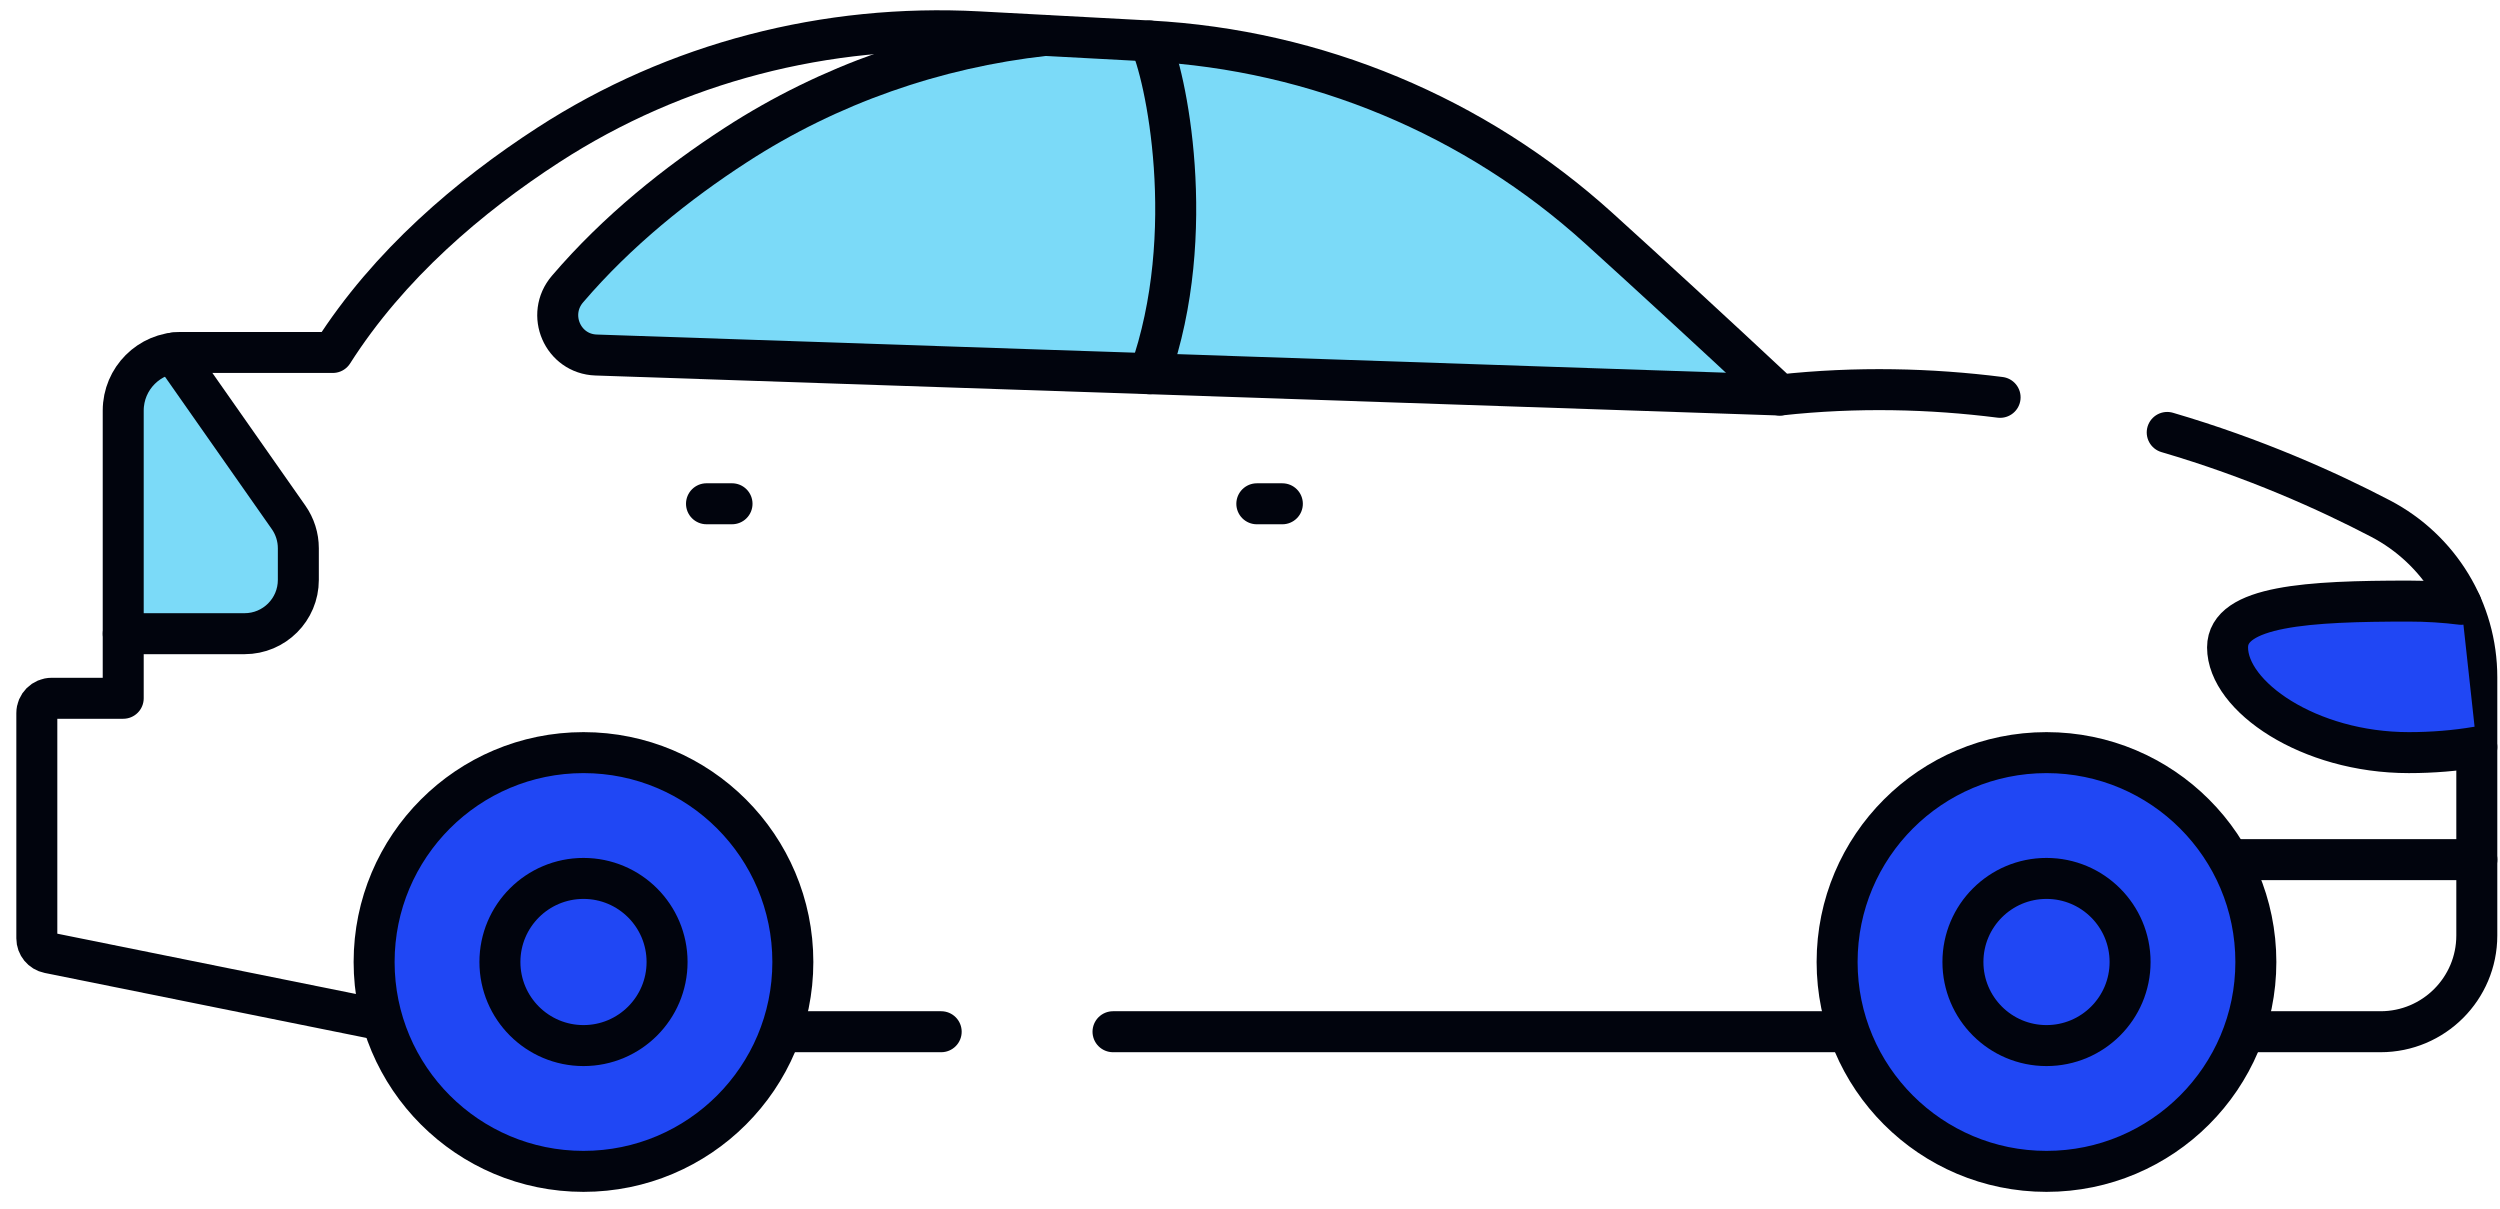 <svg width="122" height="59" viewBox="0 0 122 59" fill="none" xmlns="http://www.w3.org/2000/svg">
<path d="M14.029 25.092L8.646 17.262C7.863 17.262 6.362 18.893 5.71 19.709V30.964H12.561C15.693 30.181 14.845 26.723 14.029 25.092Z" fill="#7BDAF8"/>
<path d="M86.454 19.219L28.221 17.262C27.894 17.262 27.34 16.577 27.731 13.836C32.821 6.79 43.554 3.07 48.284 2.092C50.405 1.929 54.842 1.7 55.625 2.092C68.152 0.917 81.397 13.021 86.454 19.219Z" fill="#7BDAF8"/>
<path d="M120.87 41.951H108.785" stroke="#01040D" stroke-width="2" stroke-miterlimit="10" stroke-linecap="round" stroke-linejoin="round"/>
<path d="M105.76 21.103C110.01 22.349 113.57 23.949 116.167 25.305C119.054 26.812 120.868 29.79 120.868 33.048V41.951V45.653C120.868 48.245 118.764 50.348 116.172 50.348H109.504" stroke="#01040D" stroke-width="2" stroke-miterlimit="10" stroke-linecap="round" stroke-linejoin="round"/>
<path d="M90.233 50.348H54.315" stroke="#01040D" stroke-width="2" stroke-miterlimit="10" stroke-linecap="round" stroke-linejoin="round"/>
<path d="M45.93 50.348H38.107" stroke="#01040D" stroke-width="2" stroke-miterlimit="10" stroke-linecap="round" stroke-linejoin="round"/>
<path d="M18.659 49.788L2.377 46.499C2.039 46.432 1.797 46.135 1.797 45.792V41.951V34.797C1.797 34.4 2.12 34.076 2.52 34.076H6.013V20.037C6.013 18.47 7.283 17.2 8.848 17.2H16.241C18.975 12.907 22.911 9.567 26.764 7.071C32.978 3.044 40.341 1.158 47.736 1.553L56.1 2.001C64.244 2.437 71.987 5.67 78.031 11.146C80.518 13.4 83.47 16.11 86.858 19.277C90.624 18.865 94.234 18.964 97.605 19.39" stroke="#01040D" stroke-width="2" stroke-miterlimit="10" stroke-linecap="round" stroke-linejoin="round"/>
<path d="M28.474 36.728C22.831 36.728 18.257 41.303 18.257 46.945C18.257 52.588 22.831 57.163 28.474 57.163C34.117 57.163 38.691 52.588 38.691 46.945C38.691 41.303 34.117 36.728 28.474 36.728Z" fill="#2047F4" stroke="#01040D" stroke-width="2" stroke-miterlimit="10" stroke-linecap="round" stroke-linejoin="round"/>
<path d="M28.475 42.867C26.223 42.867 24.396 44.693 24.396 46.945C24.396 49.198 26.223 51.024 28.475 51.024C30.727 51.024 32.553 49.198 32.553 46.945C32.553 44.693 30.727 42.867 28.475 42.867Z" stroke="#01040D" stroke-width="2" stroke-miterlimit="10" stroke-linecap="round" stroke-linejoin="round"/>
<path d="M99.868 36.728C94.226 36.728 89.651 41.303 89.651 46.945C89.651 52.588 94.226 57.163 99.868 57.163C105.511 57.163 110.086 52.588 110.086 46.945C110.086 41.303 105.511 36.728 99.868 36.728Z" fill="#2047F4" stroke="#01040D" stroke-width="2" stroke-miterlimit="10" stroke-linecap="round" stroke-linejoin="round"/>
<path d="M99.869 42.867C97.617 42.867 95.791 44.693 95.791 46.945C95.791 49.198 97.617 51.024 99.869 51.024C102.122 51.024 103.948 49.198 103.948 46.945C103.948 44.693 102.122 42.867 99.869 42.867Z" stroke="#01040D" stroke-width="2" stroke-miterlimit="10" stroke-linecap="round" stroke-linejoin="round"/>
<path d="M50.988 1.729C45.641 2.324 40.471 4.119 35.917 7.071C33.045 8.932 30.125 11.263 27.693 14.108C26.63 15.351 27.456 17.27 29.091 17.325L86.859 19.277" stroke="#01040D" stroke-width="2" stroke-miterlimit="10" stroke-linecap="round" stroke-linejoin="round"/>
<path d="M56.101 2.002C56.871 3.547 58.536 11.349 56.101 18.238" stroke="#01040D" stroke-width="2" stroke-miterlimit="10" stroke-linecap="round" stroke-linejoin="round"/>
<path d="M61.333 24.585H62.579" stroke="#01040D" stroke-width="2" stroke-miterlimit="10" stroke-linecap="round" stroke-linejoin="round"/>
<path d="M34.477 24.584H35.723" stroke="#01040D" stroke-width="2" stroke-miterlimit="10" stroke-linecap="round" stroke-linejoin="round"/>
<path d="M6.014 30.924H11.935C13.384 30.924 14.559 29.749 14.559 28.3V26.754C14.559 26.215 14.393 25.689 14.084 25.248L8.463 17.23" stroke="#01040D" stroke-width="2" stroke-miterlimit="10" stroke-linecap="round" stroke-linejoin="round"/>
<path d="M120.107 29.49C119.297 29.388 118.439 29.333 117.55 29.333C112.665 29.333 108.705 29.551 108.705 31.593C108.705 33.983 112.665 36.728 117.55 36.728C118.724 36.728 119.843 36.632 120.868 36.458" fill="#2047F4"/>
<path d="M120.107 29.49C119.297 29.388 118.439 29.333 117.55 29.333C112.665 29.333 108.705 29.551 108.705 31.593C108.705 33.983 112.665 36.728 117.55 36.728C118.724 36.728 119.843 36.632 120.868 36.458" stroke="#01040D" stroke-width="2" stroke-miterlimit="10" stroke-linecap="round" stroke-linejoin="round"/>
</svg>
